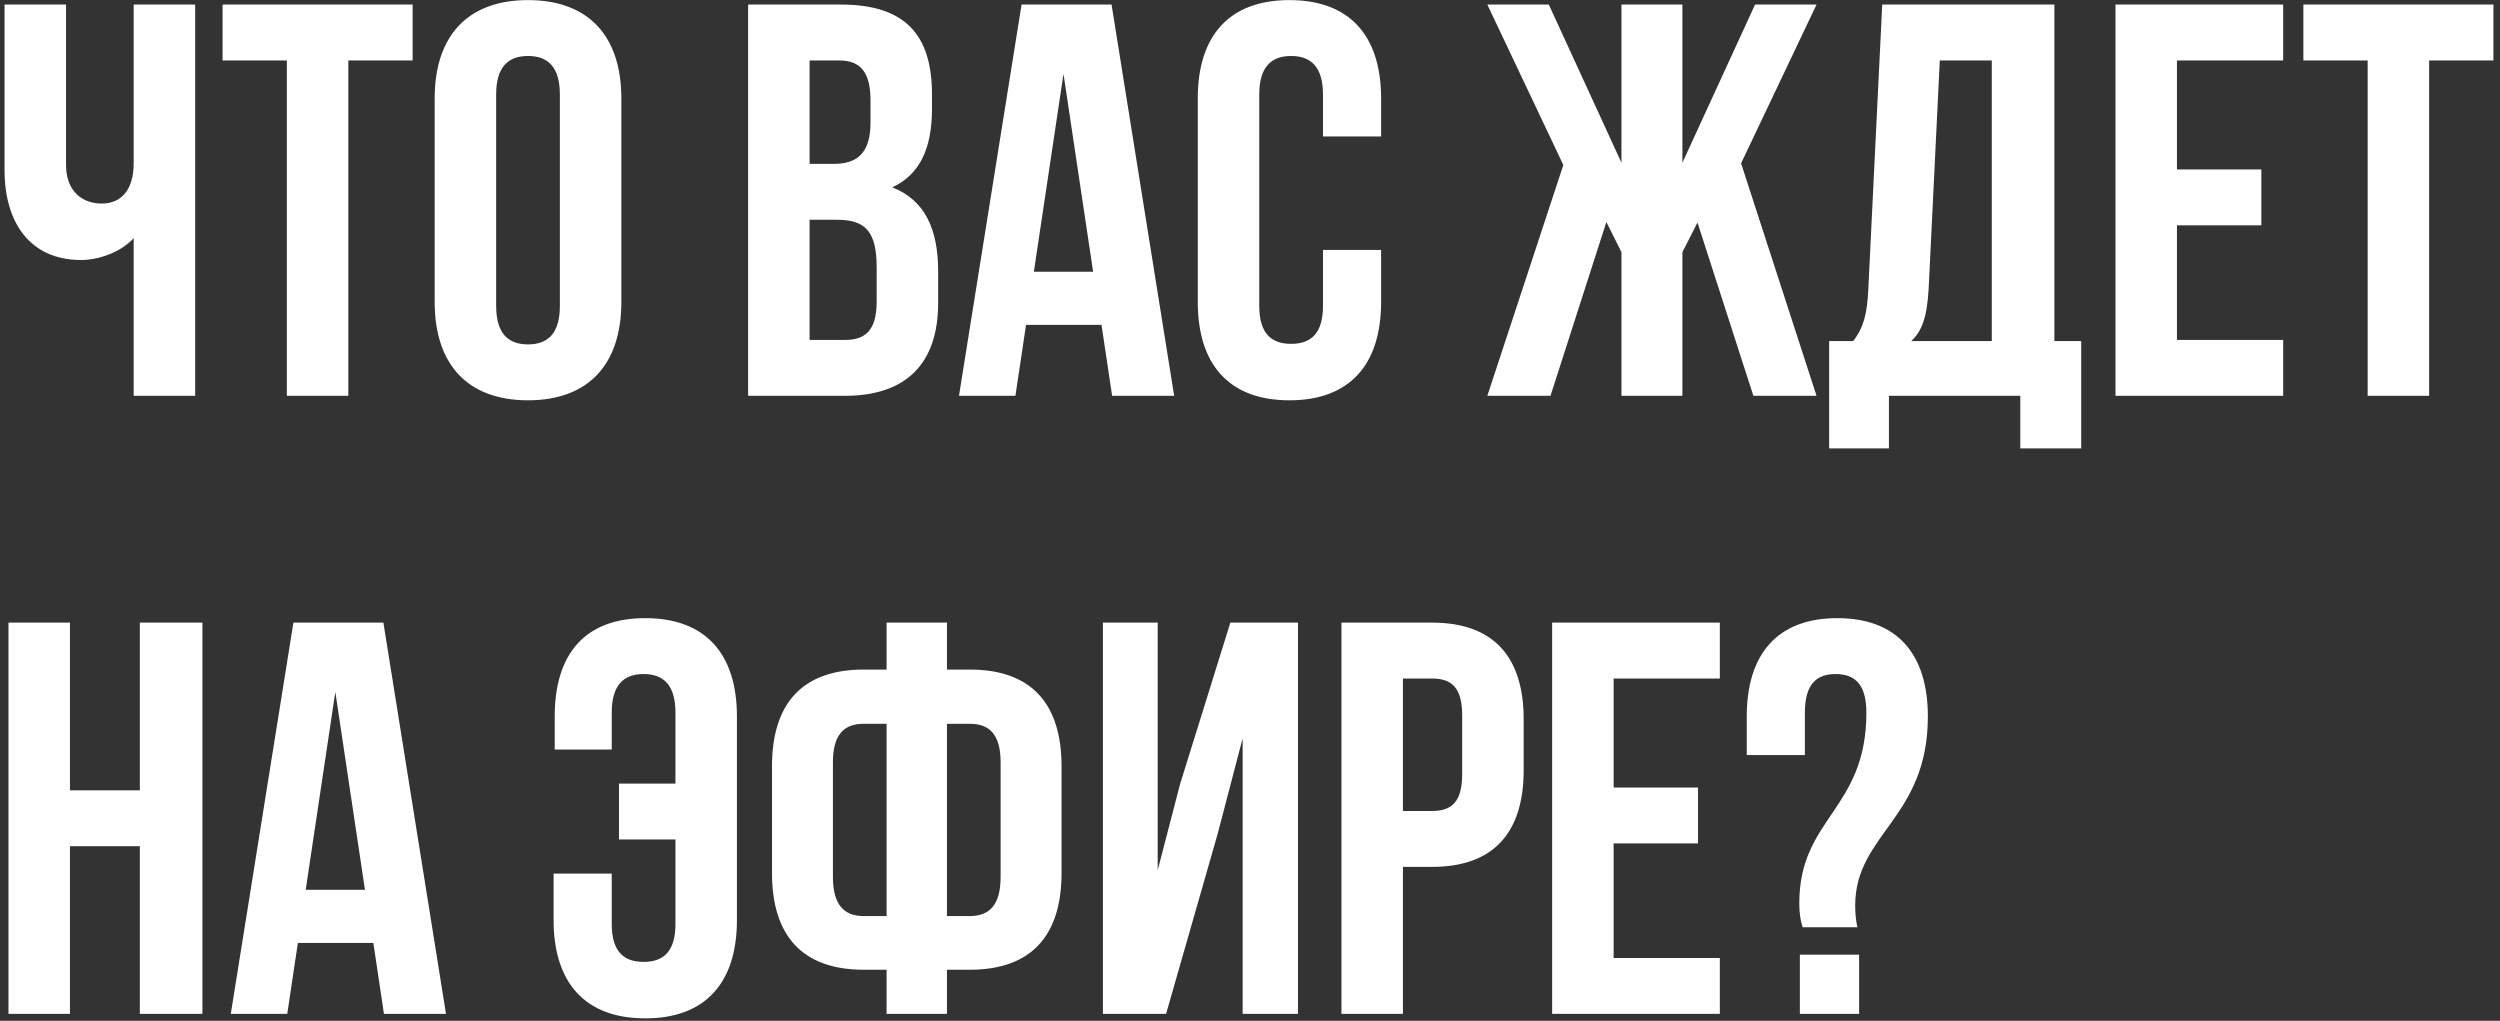 <?xml version="1.0" encoding="UTF-8"?> <svg xmlns="http://www.w3.org/2000/svg" width="360" height="147" viewBox="0 0 360 147" fill="none"><rect x="0" y="0" width="360" height="147" fill="#333333" stroke="none"/><path d="M19.249 0.657H28.103V57H19.249V34.302C17.317 36.395 14.098 37.441 11.683 37.441C4.439 37.441 0.656 32.209 0.656 24.482V0.657H9.51V23.758C9.51 27.541 11.844 29.312 14.661 29.312C17.479 29.312 19.249 27.299 19.249 23.516V0.657ZM32.05 8.706V0.657H59.417V8.706H50.16V57H41.307V8.706H32.05ZM71.446 13.616V44.041C71.446 48.066 73.216 49.595 76.034 49.595C78.851 49.595 80.621 48.066 80.621 44.041V13.616C80.621 9.592 78.851 8.062 76.034 8.062C73.216 8.062 71.446 9.592 71.446 13.616ZM62.592 43.478V14.18C62.592 5.165 67.341 0.013 76.034 0.013C84.726 0.013 89.475 5.165 89.475 14.18V43.478C89.475 52.493 84.726 57.644 76.034 57.644C67.341 57.644 62.592 52.493 62.592 43.478ZM121.088 0.657C130.264 0.657 134.208 4.923 134.208 13.616V15.628C134.208 21.424 132.437 25.126 128.493 26.977C133.242 28.829 135.093 33.095 135.093 39.051V43.639C135.093 52.332 130.505 57 121.652 57H107.727V0.657H121.088ZM120.525 31.646H116.581V48.951H121.652C124.63 48.951 126.24 47.583 126.24 43.397V38.487C126.24 33.255 124.549 31.646 120.525 31.646ZM120.847 8.706H116.581V23.597H120.042C123.342 23.597 125.354 22.148 125.354 17.641V14.502C125.354 10.477 123.986 8.706 120.847 8.706ZM160.065 0.657L169.08 57H160.146L158.616 46.778H147.75L146.221 57H138.092L147.106 0.657H160.065ZM153.143 10.638L148.877 39.131H157.409L153.143 10.638ZM190.509 35.992H198.88V43.478C198.88 52.493 194.372 57.644 185.679 57.644C176.986 57.644 172.479 52.493 172.479 43.478V14.18C172.479 5.165 176.986 0.013 185.679 0.013C194.372 0.013 198.88 5.165 198.88 14.18V19.653H190.509V13.616C190.509 9.592 188.738 8.062 185.921 8.062C183.104 8.062 181.333 9.592 181.333 13.616V44.041C181.333 48.066 183.104 49.514 185.921 49.514C188.738 49.514 190.509 48.066 190.509 44.041V35.992ZM242.265 0.657V23.436L252.728 0.657H261.582L250.716 23.516L261.582 57H252.487L244.438 32.048L242.265 36.314V57H233.491V36.314L231.318 31.968L223.269 57H214.174L225.12 23.758L214.174 0.657H223.028L233.491 23.436V0.657H242.265ZM299.695 64.566H290.922V57H272.007V64.566H263.395V49.112H266.856C268.385 47.18 268.868 45.087 269.029 41.788L271.041 0.657H295.832V49.112H299.695V64.566ZM279.331 8.706L277.722 41.627C277.48 45.892 276.675 47.744 275.227 49.112H286.817V8.706H279.331ZM313.482 8.706V24.402H325.636V32.451H313.482V48.951H328.775V57H304.628V0.657H328.775V8.706H313.482ZM331.686 8.706V0.657H359.052V8.706H349.796V57H340.942V8.706H331.686ZM10.073 121.853V146H1.22V89.657H10.073V113.804H20.135V89.657H29.149V146H20.135V121.853H10.073ZM55.209 89.657L64.224 146H55.289L53.76 135.778H42.894L41.364 146H33.235L42.25 89.657H55.209ZM48.286 99.638L44.021 128.131H52.553L48.286 99.638ZM79.718 125.797H88.089V133.041C88.089 137.066 89.859 138.514 92.677 138.514C95.494 138.514 97.264 137.066 97.264 133.041V120.887H89.135V112.838H97.264V102.616C97.264 98.592 95.494 97.062 92.677 97.062C89.859 97.062 88.089 98.592 88.089 102.616V107.928H79.879V103.179C79.879 94.165 84.225 89.013 92.918 89.013C101.611 89.013 106.118 94.165 106.118 103.179V132.478C106.118 141.493 101.611 146.644 92.918 146.644C84.225 146.644 79.718 141.493 79.718 132.478V125.797ZM127.669 146V139.641H124.369C115.515 139.641 111.168 134.731 111.168 125.717V110.343C111.168 101.328 115.515 96.418 124.369 96.418H127.669V89.657H136.362V96.418H139.662C148.516 96.418 152.862 101.328 152.862 110.343V125.717C152.862 134.731 148.516 139.641 139.662 139.641H136.362V146H127.669ZM139.662 104.226H136.362V131.914H139.662C142.479 131.914 144.089 130.305 144.089 126.28V109.78C144.089 105.755 142.479 104.226 139.662 104.226ZM127.669 131.914V104.226H124.369C121.552 104.226 119.942 105.755 119.942 109.78V126.28C119.942 130.305 121.552 131.914 124.369 131.914H127.669ZM175.319 120.163L167.914 146H158.819V89.657H166.707V125.314L169.927 112.919L177.171 89.657H186.91V146H178.941V106.319L175.319 120.163ZM206.208 89.657C215.062 89.657 219.408 94.567 219.408 103.582V110.907C219.408 119.921 215.062 124.831 206.208 124.831H202.022V146H193.169V89.657H206.208ZM206.208 97.706H202.022V116.782H206.208C209.025 116.782 210.554 115.494 210.554 111.47V103.019C210.554 98.994 209.025 97.706 206.208 97.706ZM232.363 97.706V113.402H244.517V121.451H232.363V137.951H247.656V146H223.509V89.657H247.656V97.706H232.363ZM267.47 133.524H259.582C259.26 132.558 259.099 131.512 259.099 130.063C259.099 117.748 268.758 116.621 268.758 102.616C268.758 98.592 267.148 97.062 264.331 97.062C261.514 97.062 259.904 98.592 259.904 102.616V108.733H251.533V103.179C251.533 94.165 255.96 89.013 264.572 89.013C273.185 89.013 277.612 94.165 277.612 103.179C277.612 117.829 267.148 120.082 267.148 130.385C267.148 131.431 267.228 132.478 267.47 133.524ZM259.18 137.468H267.711V146H259.18V137.468Z" fill="white"></path></svg> 